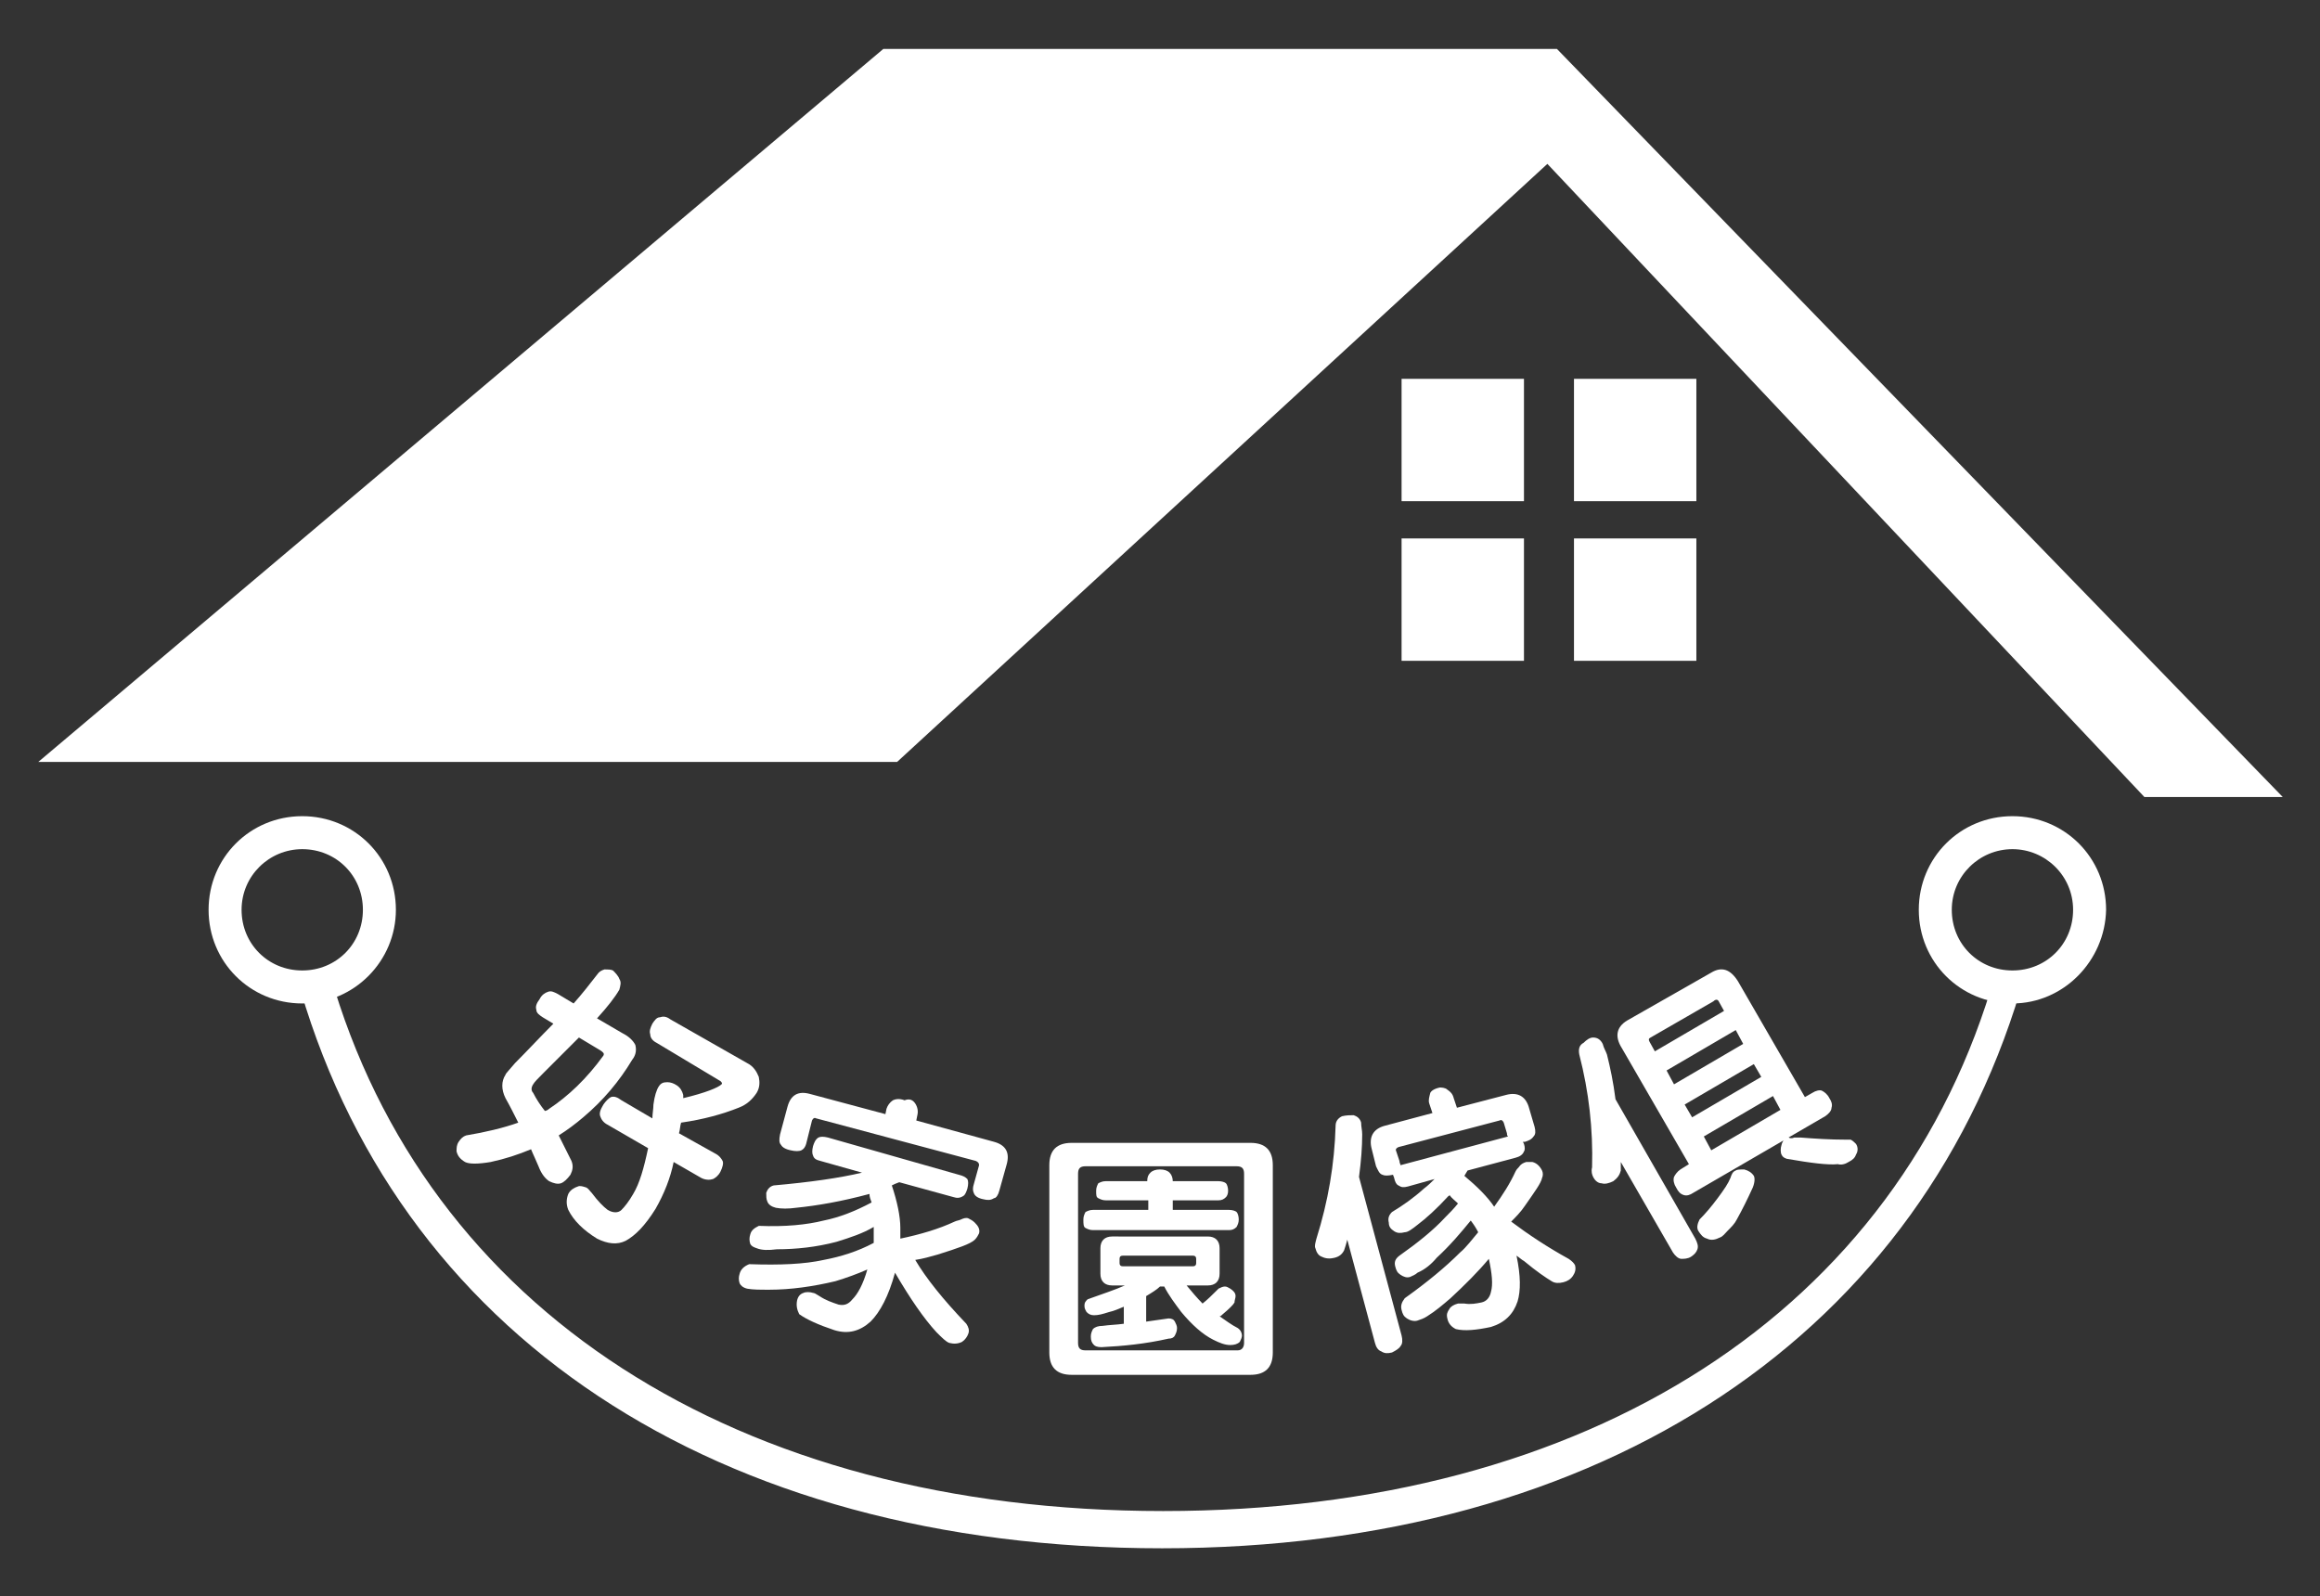 <?xml version="1.0" encoding="utf-8"?>
<!-- Generator: Adobe Illustrator 17.1.0, SVG Export Plug-In . SVG Version: 6.00 Build 0)  -->
<!DOCTYPE svg PUBLIC "-//W3C//DTD SVG 1.1//EN" "http://www.w3.org/Graphics/SVG/1.1/DTD/svg11.dtd">
<svg version="1.1" id="圖層_1" xmlns="http://www.w3.org/2000/svg" xmlns:xlink="http://www.w3.org/1999/xlink" x="0px" y="0px"
	 viewBox="0 0 218 150" enable-background="new 0 0 218 150" xml:space="preserve">
<rect x="0" y="0" width="218" height="150" fill="#333333" stroke="none"/>
<g>
	<path fill="#FFFFFF" d="M28.4,94.3c-4.9,0-8.8-3.9-8.8-8.8s3.9-8.8,8.8-8.8s8.8,3.9,8.8,8.8C37.2,90.3,33.3,94.3,28.4,94.3z
		 M28.4,79.8c-3.1,0-5.7,2.5-5.7,5.7s2.5,5.7,5.7,5.7s5.7-2.5,5.7-5.7S31.6,79.8,28.4,79.8z"/>
	<path fill="#FFFFFF" d="M189.1,94.3c-4.9,0-8.8-3.9-8.8-8.8s3.9-8.8,8.8-8.8s8.8,3.9,8.8,8.8C197.8,90.3,193.9,94.3,189.1,94.3z
		 M189.1,79.8c-3.1,0-5.7,2.5-5.7,5.7s2.5,5.7,5.7,5.7s5.7-2.5,5.7-5.7S192.2,79.8,189.1,79.8z"/>
	<path fill="#FFFFFF" d="M109.2,145.5c41.5,0,71.7-20.2,81.1-54h-2.8c-9,31.7-38.2,50.5-78.2,50.5c-40.1,0-69.3-18.9-78.3-50.5h-3.2
		C37,125.4,67.3,145.5,109.2,145.5z"/>
</g>
<g>
	<polygon fill="#FFFFFF" points="3.6,71.6 84.3,71.6 145.4,15.4 201.5,74.9 214.5,74.9 146.3,4.6 83,4.6 	"/>
	<rect x="131.7" y="35.6" fill="#FFFFFF" width="11.5" height="11.5"/>
	<rect x="147.9" y="35.6" fill="#FFFFFF" width="11.5" height="11.5"/>
	<rect x="131.7" y="50.6" fill="#FFFFFF" width="11.5" height="11.5"/>
	<rect x="147.9" y="50.6" fill="#FFFFFF" width="11.5" height="11.5"/>
</g>
<g id="green">
	<g>
		<path fill="#FFFFFF" d="M58.2,92c0.2,0.3,0.1,0.6,0,1c-0.4,0.7-1.1,1.6-2.1,2.7l2.4,1.4c0.6,0.3,1,0.7,1.2,1.1
			c0.1,0.4,0.1,0.9-0.3,1.4c-1.2,2-2.7,3.8-4.6,5.4c-0.7,0.6-1.5,1.2-2.3,1.7c0.4,0.8,0.8,1.6,1.2,2.4c0.2,0.5,0.1,0.9-0.1,1.3
			c-0.3,0.4-0.6,0.7-0.9,0.8c-0.3,0.1-0.7,0-1.1-0.2c-0.3-0.2-0.7-0.6-1-1.4c-0.2-0.5-0.5-1.1-0.7-1.6c-1.2,0.5-2.4,0.9-3.8,1.2
			c-1.2,0.2-2,0.2-2.4,0c-0.5-0.3-0.7-0.6-0.8-1c0-0.3,0-0.6,0.2-0.9c0.2-0.3,0.4-0.5,0.7-0.6c1.8-0.3,3.5-0.7,4.9-1.2
			c-0.4-0.8-0.8-1.6-1.2-2.3c-0.4-0.8-0.4-1.6,0-2.2c0-0.1,0.4-0.5,0.9-1.1c1.2-1.2,2.4-2.5,3.6-3.7l-1-0.6
			c-0.3-0.2-0.6-0.4-0.6-0.7c-0.1-0.3,0-0.6,0.3-1c0.2-0.4,0.5-0.6,0.8-0.7c0.3-0.1,0.5,0,0.9,0.2l1.5,0.9c0.8-0.9,1.5-1.8,2.2-2.7
			c0.2-0.3,0.4-0.4,0.7-0.5c0.3,0,0.6,0,0.8,0.1C57.8,91.4,58.1,91.7,58.2,92z M51.6,104.2c1.8-1.2,3.5-2.8,5.1-5
			c0.1-0.2,0-0.3-0.3-0.5l-2-1.2c-1,1-2.1,2.1-3.3,3.3c-0.5,0.5-0.9,0.9-1,1.1c-0.2,0.3-0.2,0.6,0,0.8c0.3,0.6,0.7,1.2,1.1,1.7
			C51.3,104.4,51.5,104.3,51.6,104.2z M70.2,99.9c0.6,0.3,0.9,0.8,1.1,1.3c0.1,0.5,0.1,1-0.2,1.5c-0.4,0.6-0.9,1.1-1.7,1.4
			c-1.5,0.6-3.3,1.1-5.4,1.4c-0.1,0.3-0.1,0.7-0.2,1l3.4,1.9c0.4,0.2,0.6,0.5,0.7,0.7s0,0.6-0.2,1c-0.2,0.4-0.5,0.6-0.7,0.7
			c-0.3,0.1-0.7,0.1-1.1-0.1l-2.6-1.5c-0.3,1.5-0.9,3-1.7,4.4c-1,1.6-1.9,2.5-2.8,3c-0.8,0.4-1.7,0.3-2.7-0.2
			c-1.3-0.8-2.2-1.7-2.7-2.7c-0.2-0.5-0.2-1,0-1.5c0.2-0.4,0.6-0.6,0.9-0.7c0.2-0.1,0.5,0,0.8,0.1c0.2,0.1,0.3,0.3,0.5,0.5
			c0.6,0.8,1.1,1.3,1.5,1.6c0.5,0.3,1,0.3,1.3,0c0.3-0.3,0.7-0.8,1.1-1.5c0.6-1,1-2.4,1.4-4.3l-3.8-2.2c-0.4-0.2-0.6-0.5-0.7-0.8
			c-0.1-0.3,0-0.6,0.3-1.1c0.2-0.3,0.5-0.6,0.7-0.7c0.3-0.1,0.6,0,1,0.3l2.9,1.7c0-0.4,0.1-0.9,0.1-1.3c0.1-0.8,0.3-1.4,0.5-1.7
			c0.2-0.3,0.4-0.4,0.8-0.4c0.3,0,0.6,0.1,0.9,0.3c0.3,0.2,0.5,0.5,0.6,0.9c0,0.1,0,0.2,0,0.3c2.1-0.5,3.3-1,3.6-1.3
			c0.1-0.1,0-0.2-0.1-0.3L61.7,98c-0.4-0.2-0.6-0.5-0.6-0.8c-0.1-0.3,0-0.6,0.2-1c0.2-0.3,0.4-0.6,0.7-0.6c0.3-0.1,0.6-0.1,1,0.2
			L70.2,99.9z"/>
	</g>
	<g>
		<path fill="#FFFFFF" d="M90.1,110.4c0.4,0.1,0.6,0.2,0.8,0.4c0.1,0.2,0.1,0.5,0,0.9c-0.1,0.3-0.2,0.6-0.4,0.7
			c-0.3,0.2-0.6,0.2-0.9,0.1l-5.1-1.4c-0.3,0.1-0.5,0.2-0.7,0.3c0.5,1.5,0.8,2.9,0.8,4c0,0.3,0,0.7,0,1c1.9-0.4,3.6-0.9,5.1-1.6
			c0.2-0.1,0.4-0.1,0.6-0.2c0.2-0.1,0.5-0.2,0.7-0.1c0.2,0.1,0.4,0.2,0.6,0.4c0.3,0.3,0.5,0.6,0.4,1c-0.1,0.2-0.2,0.4-0.4,0.6
			c-0.4,0.4-1.6,0.8-3.5,1.4c-0.7,0.2-1.4,0.4-2.1,0.5c1,1.7,2.6,3.7,4.8,6c0.2,0.3,0.3,0.6,0.2,0.9c-0.1,0.3-0.3,0.6-0.6,0.8
			c-0.4,0.2-0.8,0.2-1.2,0.1c-0.3-0.1-0.7-0.5-1.2-1c-1.2-1.3-2.5-3.2-3.9-5.6c-0.6,2.2-1.4,3.7-2.3,4.6c-1,0.9-2.1,1.2-3.4,0.8
			c-1.5-0.5-2.6-1-3.3-1.5c-0.2-0.4-0.3-0.8-0.2-1.3c0.1-0.4,0.3-0.6,0.6-0.7c0.2-0.1,0.6-0.1,0.9,0c0.1,0,0.3,0.1,0.6,0.3
			c0.6,0.4,1.2,0.6,1.8,0.8c0.5,0.1,0.9,0,1.3-0.5c0.5-0.5,1-1.4,1.4-2.8c-0.9,0.4-2,0.8-3,1.1c-2.1,0.5-4.2,0.8-6.2,0.8
			c-0.9,0-1.6,0-2.1-0.1c-0.4-0.1-0.6-0.3-0.7-0.5c-0.1-0.3-0.1-0.6,0-0.9c0.1-0.4,0.4-0.7,0.9-0.9c2.9,0.1,5.2,0,7-0.4
			c1.6-0.3,3.2-0.8,4.7-1.6c0-0.5,0-1,0-1.5c-1,0.6-2.2,1-3.5,1.4c-1.9,0.5-3.8,0.7-5.6,0.7c-0.8,0.1-1.4,0.1-1.9-0.1
			c-0.3-0.1-0.5-0.2-0.6-0.4c-0.1-0.3-0.1-0.6,0-0.9c0.1-0.4,0.4-0.6,0.8-0.8c2.5,0.1,4.5-0.1,6.1-0.5c1.5-0.3,3-0.9,4.5-1.7
			c-0.1-0.3-0.2-0.5-0.2-0.8c-2.6,0.7-4.9,1.1-6.9,1.3c-0.7,0.1-1.4,0.1-1.9,0c-0.4-0.1-0.7-0.3-0.8-0.6c-0.1-0.2-0.1-0.5-0.1-0.8
			c0.1-0.3,0.3-0.6,0.7-0.7c3.4-0.3,6.2-0.7,8.3-1.2l-3.9-1.1c-0.4-0.1-0.6-0.2-0.7-0.5c-0.1-0.2-0.1-0.5,0-0.9
			c0.1-0.3,0.2-0.6,0.5-0.8c0.2-0.1,0.5-0.1,0.9,0L90.1,110.4z M86,103.7c0.2,0.3,0.3,0.7,0.2,1.1l-0.1,0.5l7.3,2
			c1.1,0.3,1.5,1,1.2,2.1l-0.7,2.5c-0.1,0.4-0.3,0.7-0.5,0.7c-0.3,0.2-0.6,0.2-1,0.1c-0.5-0.1-0.8-0.3-0.9-0.6
			c-0.1-0.2-0.1-0.5,0-0.8l0.5-1.8c0-0.2-0.1-0.3-0.3-0.4l-15-4c-0.2-0.1-0.3,0-0.4,0.2l-0.5,2c-0.1,0.5-0.3,0.7-0.5,0.8
			c-0.2,0.1-0.6,0.1-1,0c-0.5-0.1-0.8-0.3-0.9-0.5c-0.2-0.2-0.2-0.5-0.1-1l0.7-2.6c0.3-1.1,1-1.5,2.1-1.2l7.1,1.9l0.1-0.5
			c0.1-0.3,0.3-0.6,0.6-0.8c0.2-0.1,0.6-0.2,1.1,0C85.5,103.2,85.8,103.4,86,103.7z"/>
	</g>
	<g>
		<path fill="#FFFFFF" d="M117.5,107.4c1.4,0,2.1,0.7,2.1,2.1v17.6c0,1.4-0.7,2.1-2.1,2.1h-16.8c-1.4,0-2.1-0.7-2.1-2.1v-17.6
			c0-1.4,0.7-2.1,2.1-2.1H117.5z M116.9,126.2v-15.9c0-0.5-0.2-0.7-0.7-0.7H102c-0.5,0-0.7,0.2-0.7,0.7v15.9c0,0.5,0.2,0.7,0.7,0.7
			h14.3C116.7,126.9,116.9,126.6,116.9,126.2z M113.5,116.2c0.7,0,1.1,0.4,1.1,1.1v2.4c0,0.7-0.4,1.1-1.1,1.1h-2
			c0.5,0.6,1,1.2,1.5,1.7c0.5-0.4,0.9-0.8,1.3-1.2c0.1-0.1,0.1-0.1,0.2-0.2c0.2-0.1,0.4-0.2,0.6-0.2c0.2,0,0.3,0.1,0.5,0.2
			c0.3,0.2,0.5,0.4,0.5,0.7c0,0.2-0.1,0.4-0.1,0.6c-0.1,0.2-0.5,0.6-1.1,1.1c-0.1,0.1-0.2,0.2-0.3,0.2c0.6,0.4,1.1,0.8,1.7,1.1
			c0.3,0.2,0.4,0.5,0.4,0.7c0,0.2-0.1,0.4-0.2,0.6c-0.2,0.2-0.5,0.3-0.9,0.3c-0.5,0-1-0.2-1.6-0.5c-1-0.5-2-1.4-3-2.6
			c-0.6-0.8-1.2-1.6-1.6-2.4h-0.4c-0.3,0.3-0.8,0.6-1.3,0.9v2.4c0.7-0.1,1.4-0.2,2.1-0.3c0.3,0,0.5,0.1,0.6,0.3
			c0.1,0.2,0.2,0.4,0.2,0.6c0,0.3-0.1,0.5-0.2,0.7c-0.1,0.2-0.3,0.3-0.6,0.3c-2.2,0.5-4.3,0.7-6.3,0.8c-0.4,0-0.6-0.1-0.7-0.2
			c-0.2-0.2-0.3-0.4-0.3-0.8c0-0.3,0.1-0.5,0.2-0.7c0.2-0.2,0.5-0.3,0.9-0.3c0.7-0.1,1.3-0.1,2-0.2v-1.6c-0.5,0.2-0.9,0.4-1.4,0.5
			c-0.6,0.2-1,0.3-1.4,0.3c-0.3,0-0.5-0.1-0.7-0.3c-0.1-0.2-0.2-0.3-0.2-0.6c0-0.3,0.1-0.4,0.3-0.6c1.4-0.5,2.6-0.9,3.5-1.3h-1.2
			c-0.7,0-1.1-0.4-1.1-1.1v-2.4c0-0.7,0.4-1.1,1.1-1.1L113.5,116.2L113.5,116.2z M107.8,111c0-0.4,0.1-0.6,0.3-0.8
			c0.2-0.2,0.5-0.3,0.9-0.3c0.4,0,0.7,0.1,0.9,0.3c0.2,0.2,0.3,0.5,0.3,0.8h4.3c0.3,0,0.6,0.1,0.7,0.2c0.1,0.1,0.2,0.4,0.2,0.7
			c0,0.3-0.1,0.5-0.2,0.6c-0.2,0.2-0.4,0.3-0.7,0.3h-4.3v0.9h5.3c0.3,0,0.6,0.1,0.7,0.2c0.1,0.1,0.2,0.4,0.2,0.7
			c0,0.3-0.1,0.5-0.2,0.7c-0.2,0.2-0.4,0.3-0.7,0.3h-12.8c-0.3,0-0.5-0.1-0.7-0.2c-0.2-0.1-0.2-0.4-0.2-0.8c0-0.3,0.1-0.5,0.2-0.7
			c0.2-0.1,0.4-0.2,0.7-0.2h5.2v-0.9h-4c-0.3,0-0.5-0.1-0.7-0.2c-0.2-0.1-0.2-0.3-0.2-0.7c0-0.3,0.1-0.5,0.2-0.7
			c0.2-0.1,0.4-0.2,0.7-0.2H107.8z M112.4,118.7v-0.4c0-0.2-0.1-0.3-0.3-0.3h-6.6c-0.2,0-0.3,0.1-0.3,0.3v0.4c0,0.2,0.1,0.3,0.3,0.3
			h6.6C112.3,119,112.4,118.9,112.4,118.7z"/>
	</g>
	<g>
		<path fill="#FFFFFF" d="M127.2,104.8c0.3,0.1,0.6,0.3,0.7,0.7c0,0.4,0.1,0.7,0.1,1.1c0,1.2-0.1,2.5-0.3,4l4,14.9
			c0.1,0.4,0.1,0.8-0.1,1c-0.1,0.2-0.4,0.4-0.8,0.6c-0.4,0.1-0.7,0.1-1-0.1c-0.3-0.1-0.5-0.4-0.6-0.8l-2.6-9.7
			c-0.1,0.4-0.2,0.7-0.3,1c-0.2,0.4-0.5,0.6-0.9,0.7s-0.8,0.1-1.2-0.1c-0.3-0.1-0.5-0.4-0.6-0.8c-0.1-0.2,0-0.5,0.1-0.9
			c1.1-3.5,1.7-7,1.8-10.6c0-0.4,0.2-0.7,0.6-0.9C126.5,104.8,126.9,104.8,127.2,104.8z M136,102.4c0.3,0.2,0.5,0.4,0.6,0.8l0.3,0.9
			l4.6-1.2c1.1-0.3,1.9,0.1,2.2,1.3l0.5,1.7c0.1,0.4,0.1,0.7-0.1,0.9c-0.2,0.3-0.5,0.4-0.8,0.5c-0.1,0-0.1,0-0.2,0l0.1,0.2
			c0.1,0.3,0.1,0.6,0,0.7c-0.1,0.3-0.4,0.5-0.8,0.6l-4.5,1.2c-0.1,0.2-0.2,0.3-0.3,0.5c1.2,1,2.2,2,2.8,2.9c0.8-1.1,1.5-2.2,2-3.3
			c0.1-0.2,0.2-0.3,0.3-0.4c0.2-0.3,0.4-0.4,0.7-0.5c0.2,0,0.4,0,0.6,0c0.4,0.1,0.7,0.4,0.9,0.8c0.1,0.2,0.1,0.5,0,0.7
			c-0.1,0.5-0.7,1.3-1.6,2.6c-0.4,0.6-0.9,1.1-1.3,1.5c1.6,1.2,3.4,2.4,5.4,3.5c0.3,0.2,0.5,0.4,0.6,0.6c0.1,0.4,0,0.7-0.2,1
			c-0.2,0.3-0.5,0.5-0.9,0.6c-0.4,0.1-0.8,0.1-1.1-0.1c-0.5-0.3-1.4-0.9-2.6-1.9c-0.2-0.1-0.4-0.3-0.7-0.5c0.4,1.9,0.4,3.3,0.1,4.3
			c-0.4,1.2-1.2,2-2.5,2.4c-1.4,0.3-2.5,0.4-3.3,0.2c-0.4-0.2-0.7-0.5-0.8-1c-0.1-0.4,0-0.6,0.2-0.9c0.1-0.2,0.4-0.4,0.8-0.5
			c0.1,0,0.3,0,0.6,0c0.6,0.1,1.1,0,1.6-0.1c0.5-0.1,0.8-0.5,0.9-1c0.2-0.7,0.1-1.7-0.2-3.1c-1,1.2-2.2,2.4-3.6,3.7
			c-0.7,0.6-1.4,1.2-2.2,1.7c-0.3,0.2-0.6,0.3-0.9,0.4c-0.3,0.1-0.7,0-1-0.2c-0.3-0.2-0.4-0.4-0.5-0.8c-0.1-0.4,0-0.7,0.3-1.1
			c2.1-1.5,3.8-2.9,5.2-4.3c0.6-0.5,1.1-1.2,1.7-1.9c-0.2-0.4-0.4-0.7-0.7-1.1c-0.9,1.1-1.9,2.3-3.2,3.5c-0.5,0.6-1.1,1.1-1.8,1.4
			c-0.2,0.2-0.5,0.3-0.7,0.4c-0.3,0.1-0.6,0-0.9-0.2c-0.3-0.2-0.4-0.4-0.5-0.8c-0.1-0.4,0-0.7,0.4-1c1.7-1.2,3.2-2.4,4.3-3.6
			c0.4-0.4,0.8-0.8,1.2-1.3c-0.3-0.3-0.6-0.5-0.8-0.8c0,0.1-0.1,0.1-0.1,0.1c-1.1,1.2-2.1,2.1-2.9,2.7c-0.5,0.4-0.9,0.7-1.2,0.7
			c-0.4,0.1-0.7,0.1-1-0.1c-0.3-0.2-0.5-0.4-0.5-0.8c-0.1-0.4,0-0.7,0.3-1c1-0.6,2-1.3,3-2.2c0.4-0.3,0.7-0.6,1-0.9l-2.5,0.7
			c-0.4,0.1-0.6,0.1-0.9-0.1c-0.2-0.1-0.3-0.3-0.4-0.7c0-0.1-0.1-0.2-0.1-0.3l0,0c-0.5,0.1-0.8,0.1-1,0c-0.3-0.1-0.4-0.4-0.6-0.8
			l-0.4-1.6c-0.3-1.1,0.1-1.9,1.2-2.2l4.5-1.2l-0.3-0.9c-0.1-0.3,0-0.6,0.1-1c0.1-0.2,0.4-0.4,0.9-0.5
			C135.4,102.2,135.8,102.2,136,102.4z M141.7,106.8c-0.1-0.1-0.1-0.2-0.1-0.3l-0.3-1c-0.1-0.2-0.2-0.3-0.4-0.2l-9.5,2.5
			c-0.2,0.1-0.3,0.2-0.2,0.4l0.3,0.9c0,0.2,0.1,0.3,0.1,0.4L141.7,106.8z"/>
	</g>
	<g>
		<path fill="#FFFFFF" d="M149.7,97.5c0.4,0,0.7,0.2,0.9,0.6c0.1,0.4,0.3,0.7,0.4,1c0.3,1.2,0.6,2.6,0.8,4.2l7.5,13.1
			c0.2,0.4,0.3,0.7,0.2,1c-0.1,0.3-0.3,0.5-0.6,0.7c-0.3,0.2-0.7,0.2-0.9,0.2c-0.3,0-0.6-0.3-0.8-0.6l-4.9-8.5c0,0.3,0,0.6,0,0.8
			c-0.1,0.4-0.3,0.7-0.7,1c-0.4,0.2-0.8,0.3-1.1,0.2c-0.3,0-0.6-0.2-0.8-0.6c-0.1-0.2-0.2-0.5-0.1-0.9c0.1-3.6-0.3-7.1-1.2-10.6
			c-0.1-0.5,0-0.9,0.4-1.1C149.1,97.7,149.4,97.5,149.7,97.5z M160.8,91.4c1-0.6,1.8-0.3,2.5,0.8l6.3,10.9l0.7-0.4
			c0.3-0.2,0.7-0.3,0.9-0.2c0.2,0.1,0.5,0.3,0.7,0.7c0.2,0.3,0.3,0.6,0.2,0.9c0,0.3-0.3,0.6-0.6,0.8l-12.4,7.2
			c-0.3,0.2-0.6,0.3-0.9,0.2c-0.3-0.1-0.5-0.3-0.7-0.7c-0.2-0.3-0.3-0.7-0.2-1c0.1-0.2,0.3-0.5,0.6-0.7l0.8-0.5l-6.3-10.9
			c-0.7-1.1-0.5-2,0.5-2.6L160.8,91.4z M162,95l-0.5-0.9c-0.1-0.2-0.3-0.2-0.5,0l-5.9,3.4c-0.2,0.1-0.2,0.2-0.1,0.4l0.5,0.9L162,95z
			 M163.8,98.1l-0.7-1.3l-6.5,3.8l0.7,1.3L163.8,98.1z M163.9,109.9c0.4,0.1,0.7,0.3,0.9,0.6c0.1,0.2,0.1,0.6-0.1,1.1
			c-0.5,1.1-1,2.1-1.5,3c-0.2,0.4-0.5,0.7-0.9,1.1c-0.2,0.2-0.4,0.5-0.7,0.6c-0.4,0.2-0.8,0.3-1.2,0.1c-0.4-0.1-0.6-0.4-0.8-0.7
			c-0.2-0.3-0.1-0.7,0.1-1.1c0.6-0.6,1.1-1.2,1.7-2c0.6-0.8,1-1.4,1.2-1.9c0.1-0.3,0.2-0.6,0.5-0.7
			C163.2,109.9,163.5,109.9,163.9,109.9z M165.5,101.2l-0.7-1.2l-6.5,3.8l0.7,1.2L165.5,101.2z M167.3,104.3l-0.7-1.3l-6.5,3.8
			l0.7,1.3L167.3,104.3z M168.6,106.9c0.1,0,0.3,0,0.6,0c1.3,0.1,2.7,0.2,4.3,0.2c0.2,0,0.3,0,0.4,0c0.2,0.1,0.3,0.2,0.5,0.4
			c0.2,0.3,0.2,0.7,0,1c-0.1,0.3-0.3,0.5-0.7,0.7c-0.3,0.2-0.7,0.3-1,0.2c-0.9,0.1-2.5-0.1-4.8-0.5c-0.3-0.1-0.4-0.2-0.5-0.4
			c-0.1-0.2-0.1-0.6,0-0.9c0.1-0.4,0.3-0.6,0.6-0.8C168.1,107,168.4,107,168.6,106.9z"/>
	</g>
</g>
</svg>
